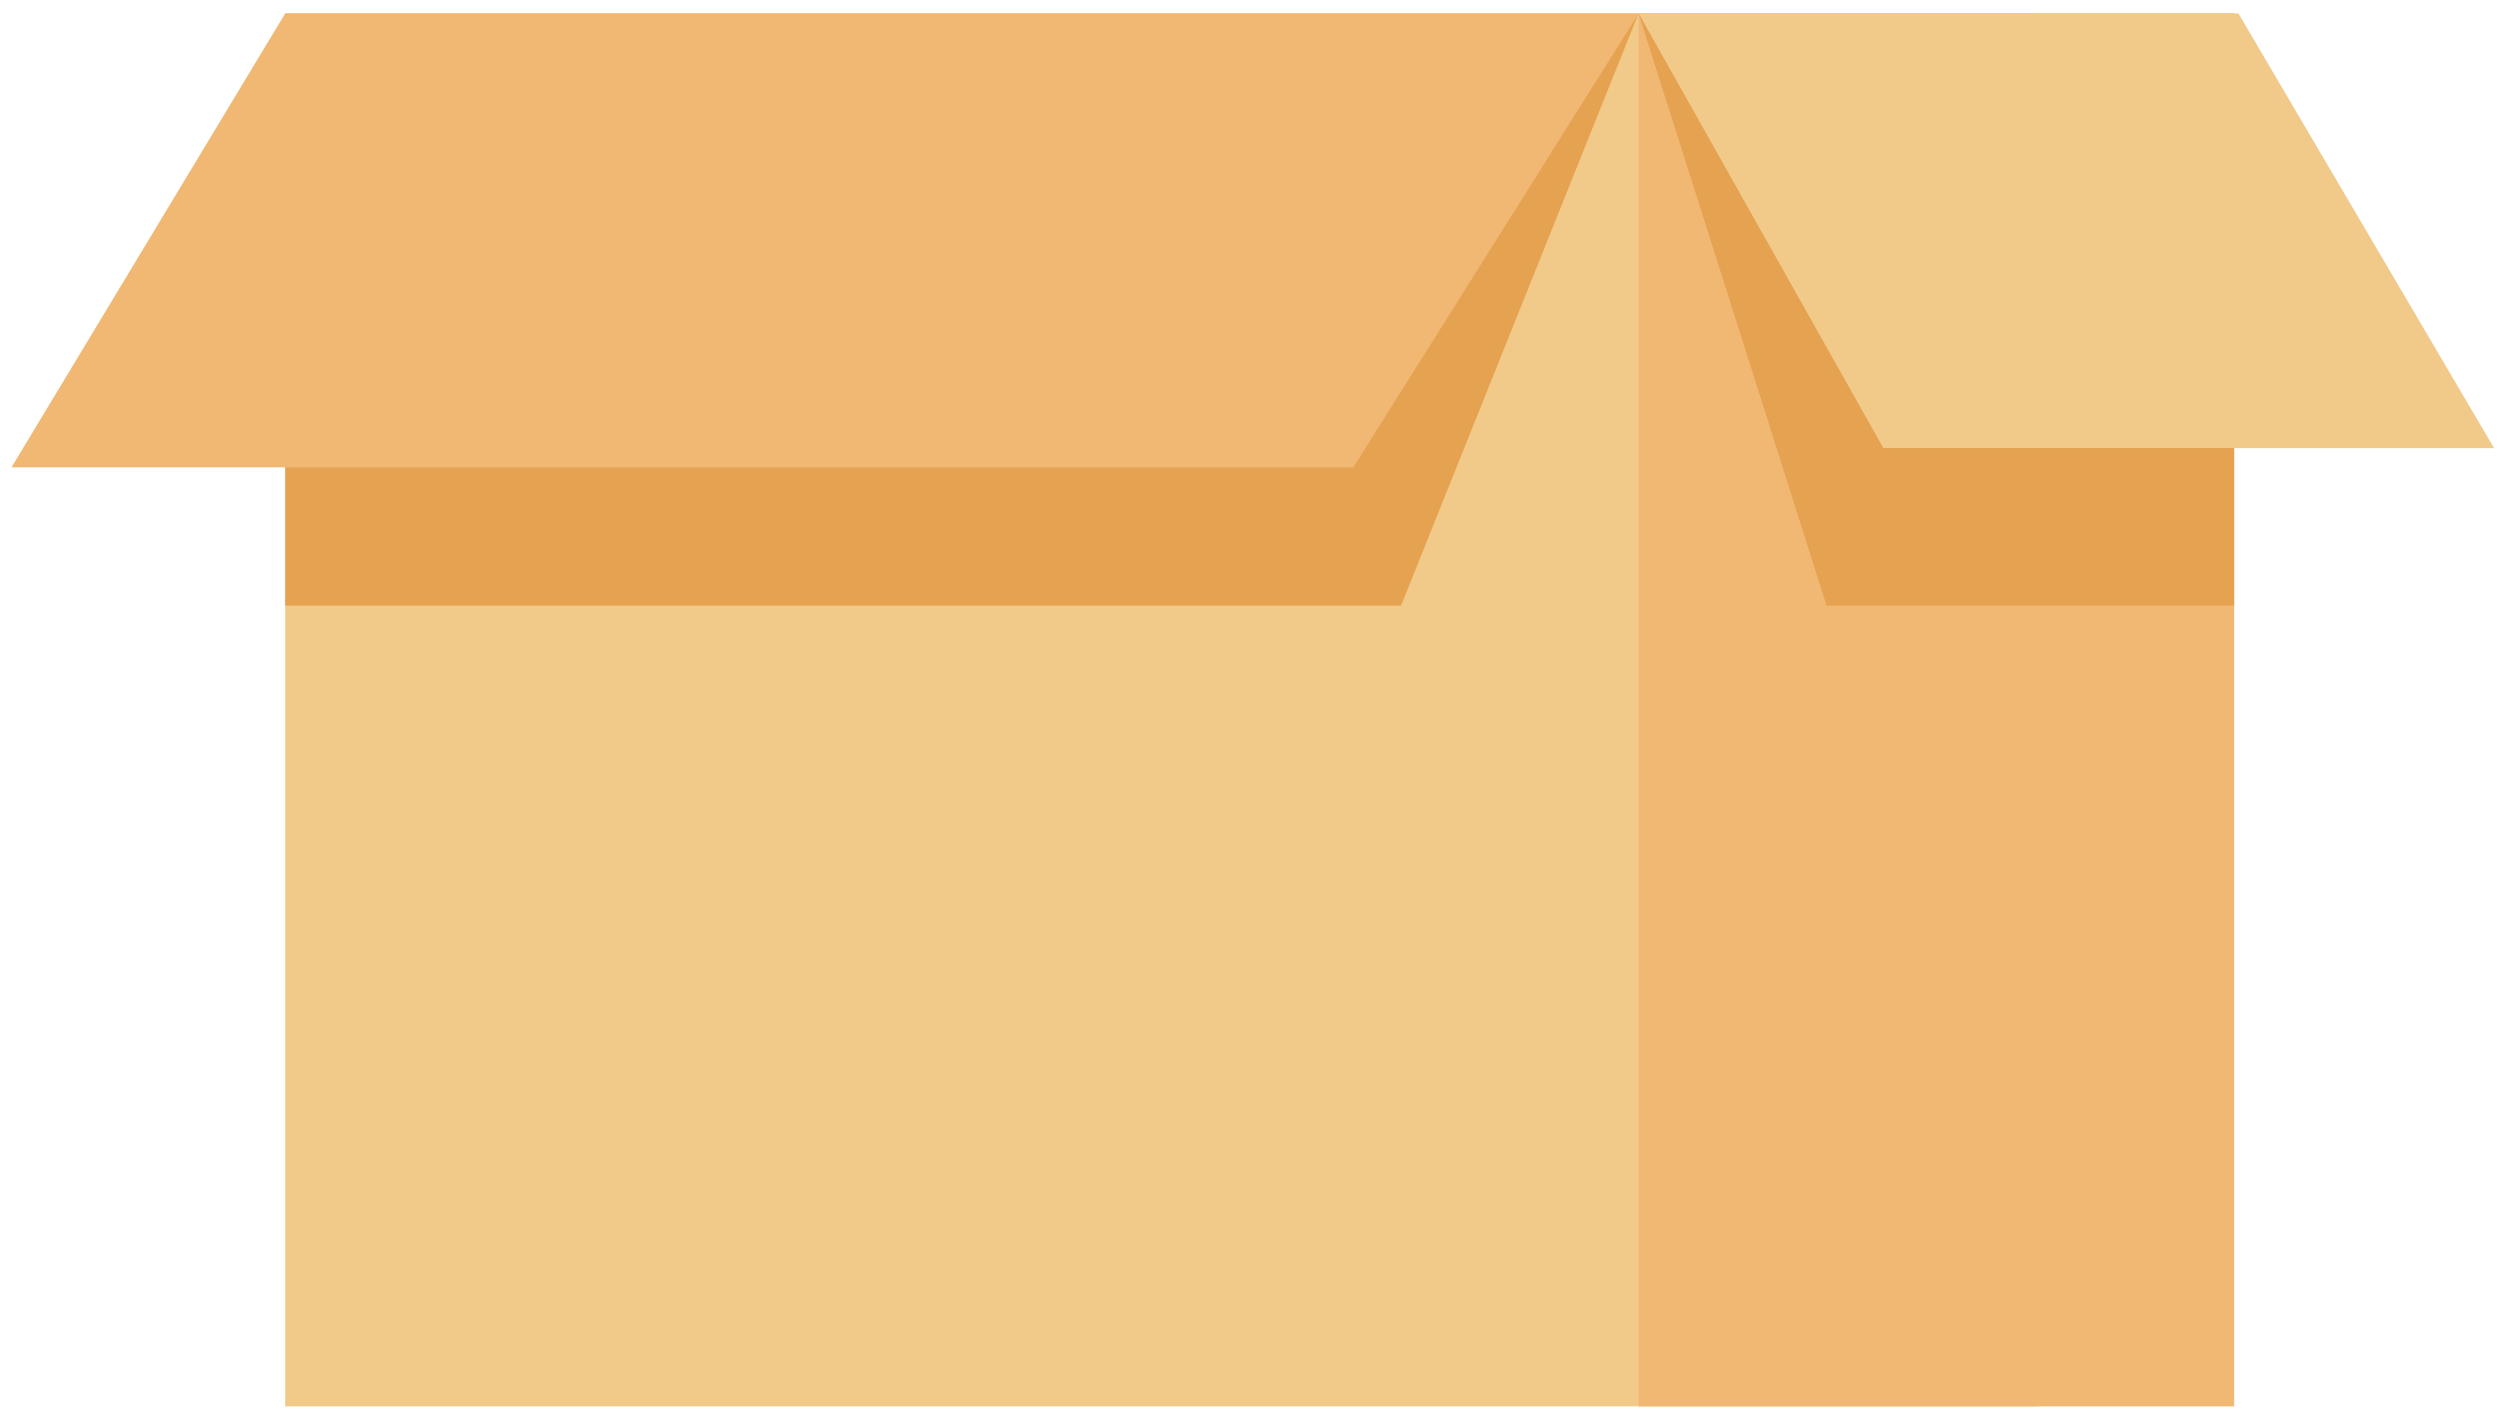<svg width="181" height="102" viewBox="0 0 181 102" fill="none" xmlns="http://www.w3.org/2000/svg">
<path d="M147.532 0.967H20.65V101.822H147.532V0.967Z" fill="#F1CA89"/>
<path d="M161.755 0.967H118.632V101.822H161.755V0.967Z" fill="#F1B873"/>
<path d="M118.632 0.968L97.975 33.833H0.833L20.65 0.968H118.632Z" fill="#F1B873"/>
<path d="M20.65 33.833H97.975L118.632 0.968L101.437 43.846H20.65V33.833Z" fill="#E5A251"/>
<path d="M118.632 0.968L136.352 32.446H180.574L162.06 0.968H118.632Z" fill="#F1CA89"/>
<path d="M118.632 0.968L132.245 43.846H161.751V32.446H136.352L118.632 0.968Z" fill="#E5A251"/>
</svg>
